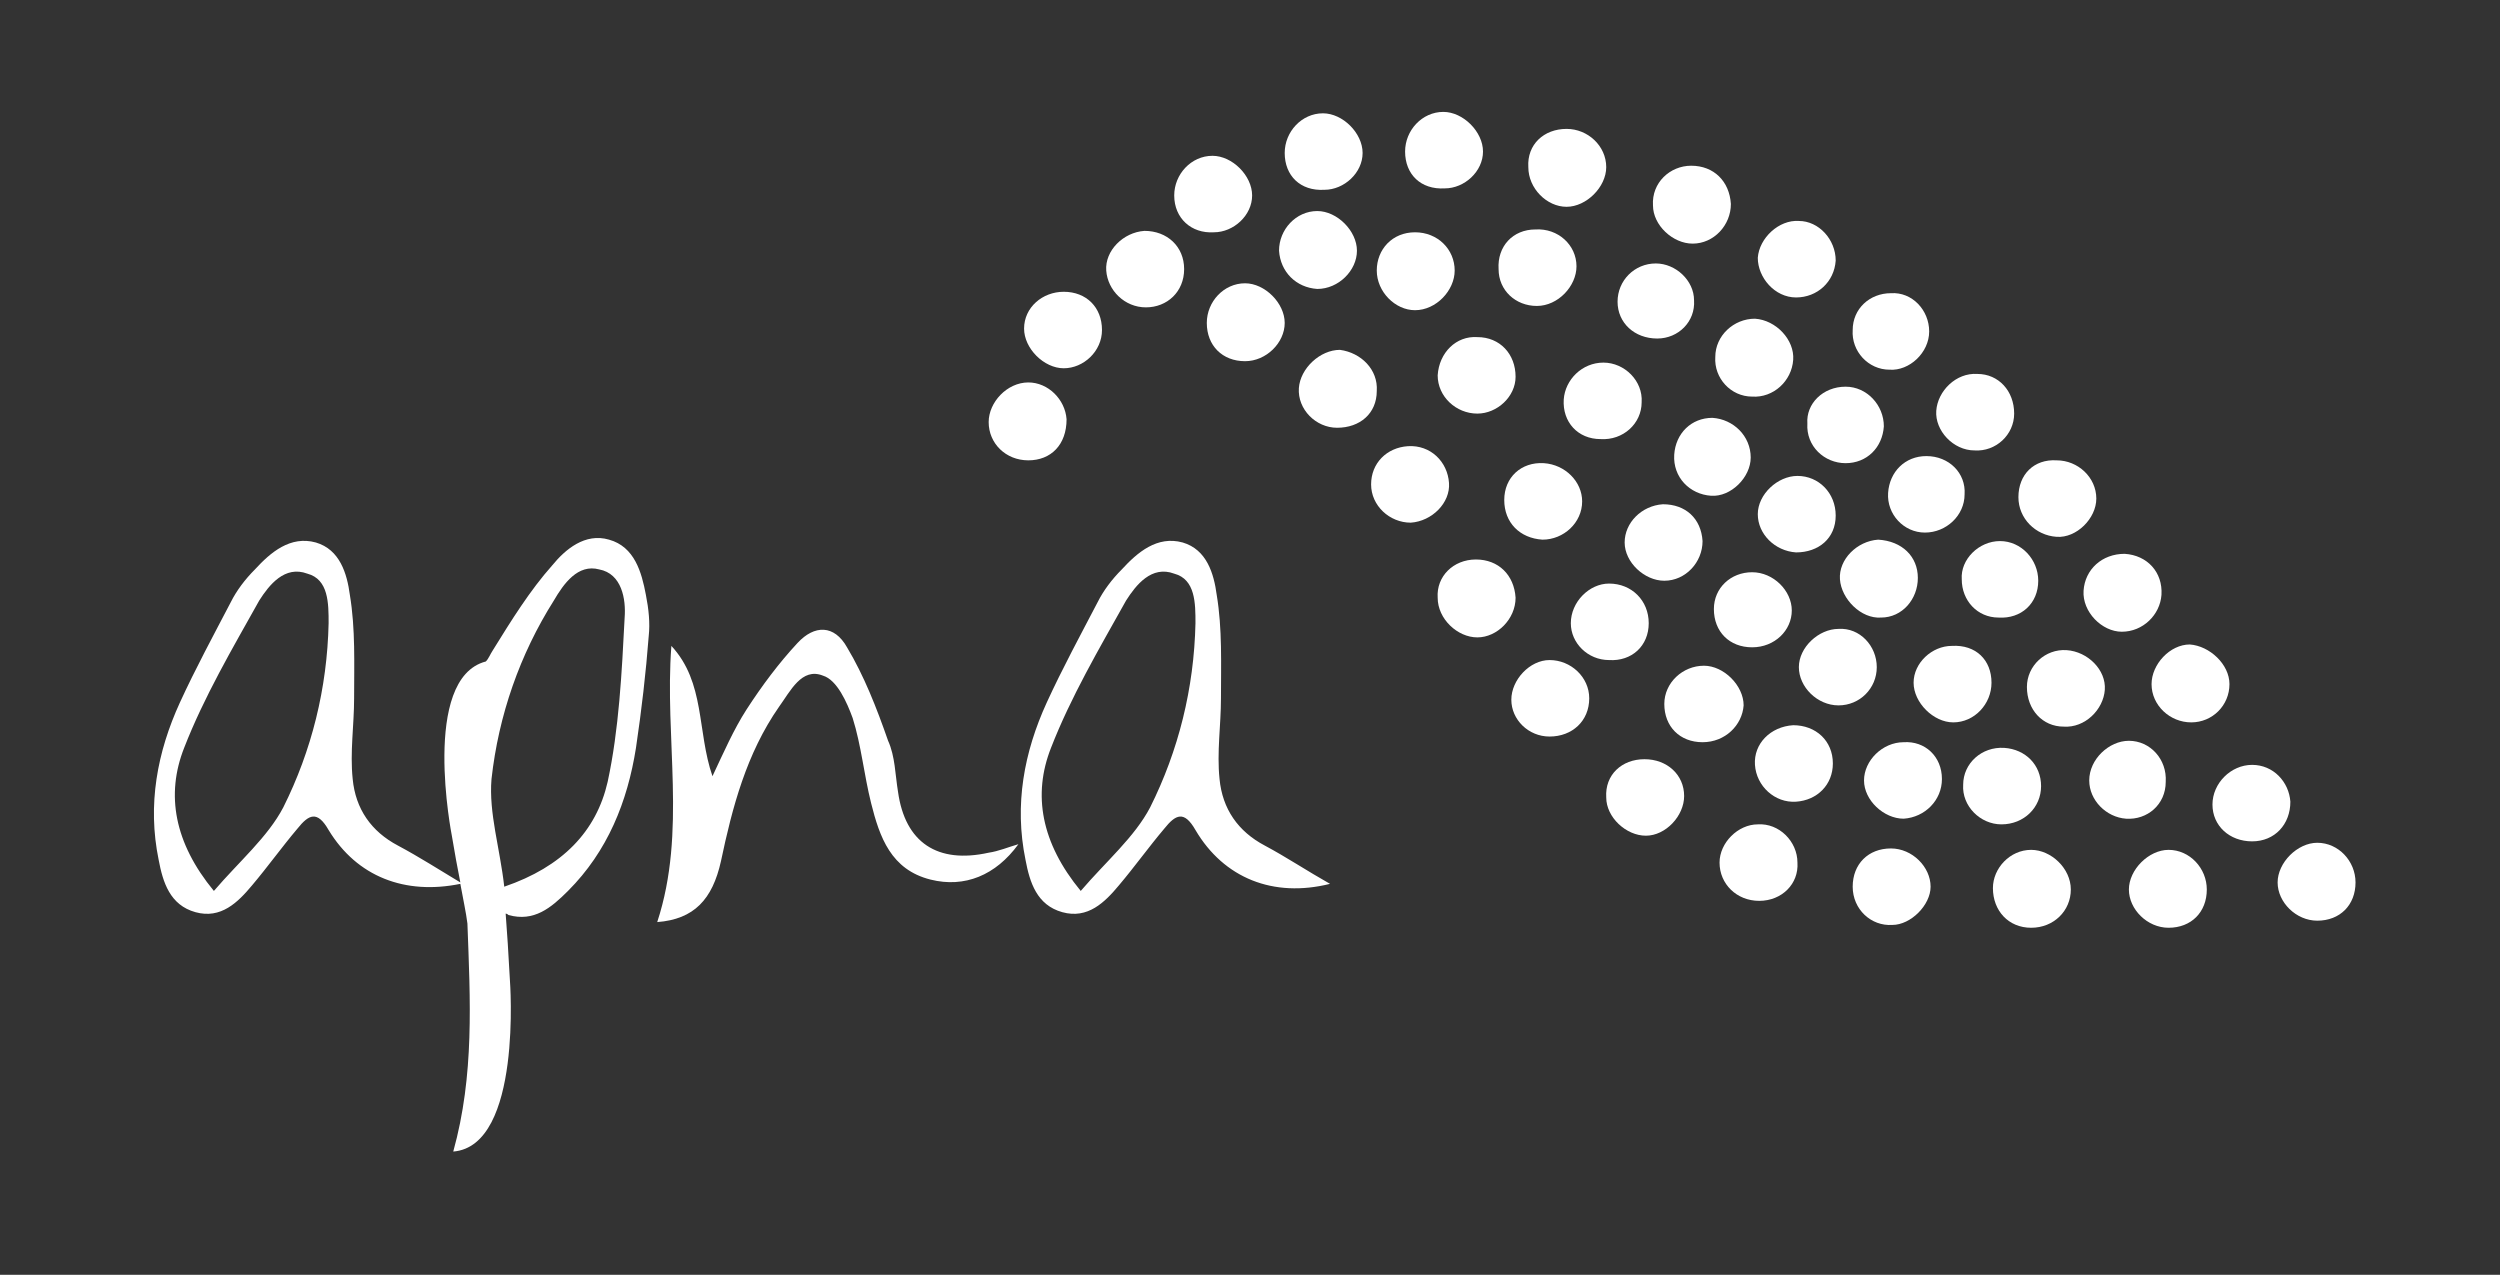 <?xml version="1.0" encoding="UTF-8"?>
<!-- Generator: Adobe Illustrator 25.2.0, SVG Export Plug-In . SVG Version: 6.00 Build 0)  -->
<svg xmlns="http://www.w3.org/2000/svg" xmlns:xlink="http://www.w3.org/1999/xlink" version="1.1" id="Layer_1" x="0px" y="0px" viewBox="0 0 176.5 90" style="enable-background:new 0 0 176.5 90;" xml:space="preserve">
<rect x="0" y="0" width="176.5" height="90" fill="#333333" stroke="none"/>
<style type="text/css">
	.st0{fill:#FFFFFF;}
</style>
<path class="st0" d="M44.1,43.6c-0.2,3.9-0.4,7.9-1.2,11.6c-0.8,3.5-3.2,6-7.3,7.4c-0.3-2.7-1.1-5.2-0.9-7.6c0.5-4.5,2-8.8,4.4-12.6  c0.7-1.2,1.7-2.6,3.2-2.2C43.9,40.5,44.2,42.3,44.1,43.6 M23.2,44c-0.1,4.6-1.2,9-3.2,13c-1.1,2.1-3.1,3.8-4.9,5.9  c-2.8-3.4-3.4-6.8-2.1-10.1c1.4-3.6,3.4-7,5.3-10.4c0.7-1.1,1.8-2.5,3.4-1.9C23.2,40.9,23.2,42.6,23.2,44 M45.8,44.9  c0.1-0.9,0-1.9-0.2-2.9c-0.3-1.6-0.8-3.4-2.6-3.9c-1.7-0.5-3.1,0.7-4,1.8c-1.6,1.8-2.9,3.9-4.2,6c-0.2,0.3-0.3,0.6-0.5,0.8  C29.7,47.9,31.9,59,31.9,59c0.2,1.2,0.4,2.3,0.6,3.3c-1.5-0.9-2.9-1.8-4.4-2.6c-1.9-1-3-2.6-3.2-4.7c-0.2-1.9,0.1-3.8,0.1-5.7  c0-2.4,0.1-4.9-0.3-7.3c-0.2-1.5-0.7-3.2-2.4-3.7c-1.8-0.5-3.2,0.7-4.3,1.9c-0.7,0.7-1.3,1.5-1.7,2.3c-1.2,2.3-2.5,4.7-3.6,7.1  c-1.6,3.5-2.3,7.2-1.5,11.1c0.3,1.6,0.8,3.2,2.6,3.7c1.8,0.5,3-0.7,4-1.9c1.1-1.3,2.1-2.7,3.2-4c0.8-1,1.4-1.3,2.2,0.1  c2,3.3,5.4,4.6,9.3,3.8c0.2,1.1,0.4,2,0.5,2.8c0.2,5.4,0.5,10.7-1,16.1c4.9-0.4,4-12.1,4-12.1c-0.1-1.9-0.2-3.4-0.3-4.7  c0.1,0,0.2,0.1,0.2,0.1c1.8,0.5,3-0.5,4.2-1.7c2.8-2.8,4.2-6.3,4.8-10.1C45.3,50.1,45.6,47.5,45.8,44.9 M71.9,59.6  c-0.7,0.2-1.4,0.5-2.1,0.6c-3.6,0.8-5.9-0.7-6.4-4.3c-0.2-1.2-0.2-2.5-0.7-3.6c-0.8-2.3-1.7-4.6-2.9-6.6c-0.9-1.6-2.3-1.6-3.5-0.3  c-1.3,1.4-2.5,3-3.6,4.7c-0.9,1.4-1.6,3-2.4,4.7c-1.1-3.2-0.5-6.6-2.9-9.2c-0.5,6.5,1.1,13.1-1,19.5c2.6-0.2,3.9-1.6,4.5-4.3  c0.8-3.8,1.8-7.6,4.1-10.9c0.8-1.1,1.6-2.8,3.1-2.2c1,0.3,1.7,1.9,2.1,3c0.6,1.9,0.8,4,1.3,6c0.6,2.4,1.4,4.7,4.2,5.4  C68.1,62.7,70.3,61.8,71.9,59.6 M84.4,44c-0.1,4.6-1.2,9-3.2,13c-1.1,2.1-3.1,3.8-4.9,5.9c-2.8-3.4-3.4-6.8-2.1-10.1  c1.4-3.6,3.4-7,5.3-10.4c0.7-1.1,1.8-2.5,3.4-1.9C84.4,40.9,84.4,42.6,84.4,44 M93.9,62.4c-1.6-0.9-3.1-1.9-4.6-2.7  c-1.9-1-3-2.6-3.2-4.7c-0.2-1.9,0.1-3.8,0.1-5.7c0-2.4,0.1-4.9-0.3-7.3c-0.2-1.5-0.7-3.2-2.4-3.7c-1.8-0.5-3.2,0.7-4.3,1.9  c-0.7,0.7-1.3,1.5-1.7,2.3c-1.2,2.3-2.5,4.7-3.6,7.1c-1.6,3.5-2.3,7.2-1.5,11.1c0.3,1.6,0.8,3.2,2.6,3.7c1.8,0.5,3-0.7,4-1.9  c1.1-1.3,2.1-2.7,3.2-4c0.8-1,1.4-1.3,2.2,0.1C86.4,62,89.9,63.4,93.9,62.4"></path>
<path class="st0" d="M129.6,18.4c-0.1,1.5-1.3,2.6-2.8,2.6c-1.5,0-2.7-1.4-2.7-2.8c0.1-1.4,1.5-2.7,2.9-2.6  C128.4,15.6,129.6,16.9,129.6,18.4"></path>
<path class="st0" d="M132.5,47.1c0,1.5-1.2,2.7-2.7,2.7c-1.5,0-2.8-1.3-2.8-2.7c0-1.4,1.4-2.7,2.8-2.7  C131.3,44.3,132.5,45.6,132.5,47.1"></path>
<path class="st0" d="M126.6,25.4c-0.1,1.5-1.4,2.7-2.9,2.6c-1.5,0-2.7-1.3-2.6-2.8c0-1.5,1.3-2.7,2.8-2.7  C125.4,22.6,126.7,24,126.6,25.4"></path>
<path class="st0" d="M111.3,18.8c0,1.4-1.3,2.8-2.8,2.8c-1.5,0-2.7-1.1-2.7-2.6c-0.1-1.6,1-2.8,2.6-2.8  C110,16.1,111.3,17.3,111.3,18.8"></path>
<path class="st0" d="M110.6,9.1c1.5,0,2.8,1.2,2.8,2.7c0,1.4-1.4,2.8-2.8,2.8c-1.4,0-2.7-1.3-2.7-2.8C107.8,10.2,109,9.1,110.6,9.1"></path>
<path class="st0" d="M99.9,16.4c1.6,0,2.8,1.2,2.8,2.7c0,1.4-1.3,2.8-2.8,2.8c-1.4,0-2.7-1.3-2.7-2.8C97.2,17.6,98.3,16.4,99.9,16.4  "></path>
<path class="st0" d="M82.9,13.8c0-1.5,1.2-2.8,2.7-2.8c1.4,0,2.8,1.4,2.8,2.8c0,1.4-1.3,2.6-2.7,2.6C84.1,16.5,82.9,15.4,82.9,13.8"></path>
<path class="st0" d="M90.7,10.8c0-1.5,1.2-2.8,2.7-2.8c1.4,0,2.8,1.4,2.8,2.8c0,1.4-1.3,2.6-2.7,2.6C91.8,13.5,90.7,12.4,90.7,10.8"></path>
<path class="st0" d="M99.2,10.7c0-1.5,1.2-2.8,2.7-2.8c1.4,0,2.8,1.4,2.8,2.8c0,1.4-1.3,2.6-2.7,2.6C100.3,13.4,99.2,12.3,99.2,10.7  "></path>
<path class="st0" d="M124.2,63.6c-1.6,0-2.8-1.2-2.8-2.7c0-1.4,1.3-2.7,2.7-2.7c1.5-0.1,2.8,1.2,2.8,2.7  C127,62.4,125.8,63.6,124.2,63.6"></path>
<path class="st0" d="M116.1,53.6c1.6,0,2.8,1.1,2.8,2.6c0,1.4-1.3,2.8-2.7,2.8c-1.4,0-2.8-1.3-2.8-2.7  C113.3,54.7,114.5,53.6,116.1,53.6"></path>
<path class="st0" d="M115.9,28.4c0,1.5-1.3,2.7-2.9,2.6c-1.6,0-2.7-1.2-2.6-2.8c0.1-1.4,1.3-2.6,2.8-2.6  C114.7,25.6,116,26.9,115.9,28.4"></path>
<path class="st0" d="M137.1,55c0,1.5-1.2,2.7-2.7,2.8c-1.4,0-2.8-1.3-2.8-2.7c0-1.4,1.3-2.7,2.8-2.7C135.9,52.3,137.1,53.4,137.1,55  "></path>
<path class="st0" d="M143.1,48.5c0-1.5,1.3-2.7,2.8-2.6c1.5,0.1,2.8,1.4,2.7,2.8c-0.1,1.4-1.4,2.7-2.9,2.6  C144.2,51.3,143.1,50.1,143.1,48.5"></path>
<path class="st0" d="M157.4,48.3c0,1.5-1.2,2.7-2.7,2.7c-1.5,0-2.8-1.2-2.8-2.7c0-1.4,1.3-2.8,2.7-2.8  C156,45.6,157.4,46.9,157.4,48.3"></path>
<path class="st0" d="M119.4,11.7c1.6,0,2.7,1.1,2.8,2.7c0,1.5-1.2,2.8-2.7,2.8c-1.4,0-2.8-1.3-2.8-2.7  C116.6,12.9,117.9,11.7,119.4,11.7"></path>
<path class="st0" d="M104.2,39.5c1.6,0,2.7,1.1,2.8,2.7c0,1.5-1.3,2.8-2.7,2.8c-1.4,0-2.8-1.3-2.8-2.8  C101.4,40.7,102.6,39.5,104.2,39.5"></path>
<path class="st0" d="M155.8,62.8c0,1.6-1.1,2.7-2.7,2.7c-1.5,0-2.8-1.3-2.8-2.7c0-1.4,1.4-2.8,2.8-2.8  C154.6,60,155.8,61.3,155.8,62.8"></path>
<path class="st0" d="M77.8,23.3c0,1.5-1.3,2.7-2.7,2.7c-1.4,0-2.8-1.4-2.8-2.8c0-1.5,1.3-2.6,2.8-2.6C76.7,20.6,77.8,21.7,77.8,23.3  "></path>
<path class="st0" d="M136.2,23.4c0,1.5-1.4,2.8-2.8,2.7c-1.5,0-2.7-1.3-2.6-2.8c0-1.5,1.2-2.6,2.7-2.6  C135,20.6,136.2,21.9,136.2,23.4"></path>
<path class="st0" d="M142.2,29.2c0,1.5-1.3,2.7-2.8,2.6c-1.5,0-2.8-1.4-2.7-2.8c0.1-1.4,1.4-2.7,2.9-2.6  C141.1,26.4,142.2,27.6,142.2,29.2"></path>
<path class="st0" d="M99.6,36.9c-1.5,0-2.8-1.2-2.8-2.7c0-1.5,1.1-2.6,2.6-2.7c1.6-0.1,2.8,1.1,2.9,2.6  C102.4,35.5,101.1,36.8,99.6,36.9"></path>
<path class="st0" d="M142.5,35.1c0-1.6,1.1-2.7,2.7-2.6c1.5,0,2.8,1.2,2.8,2.7c0,1.4-1.4,2.8-2.8,2.7  C143.7,37.8,142.5,36.6,142.5,35.1"></path>
<path class="st0" d="M90.3,17.7c0-1.5,1.2-2.8,2.7-2.8c1.4,0,2.8,1.4,2.8,2.8c0,1.4-1.3,2.7-2.8,2.7C91.5,20.3,90.4,19.2,90.3,17.7"></path>
<path class="st0" d="M135.4,40.8c0,1.5-1.1,2.8-2.6,2.8c-1.4,0.1-2.8-1.3-2.9-2.7c-0.1-1.4,1.2-2.7,2.7-2.8  C134.3,38.2,135.4,39.3,135.4,40.8"></path>
<path class="st0" d="M120.2,38.2c0,1.5-1.2,2.8-2.7,2.8c-1.4,0-2.8-1.3-2.8-2.7c0-1.4,1.2-2.6,2.7-2.7  C119,35.6,120.1,36.6,120.2,38.2"></path>
<path class="st0" d="M138.7,34.9c0,1.5-1.3,2.7-2.8,2.7c-1.5,0-2.7-1.3-2.6-2.8c0.1-1.5,1.2-2.6,2.7-2.6  C137.6,32.2,138.8,33.4,138.7,34.9"></path>
<path class="st0" d="M130.3,27.3c1.5,0,2.7,1.3,2.7,2.8c-0.1,1.5-1.2,2.6-2.7,2.6c-1.5,0-2.8-1.2-2.7-2.8  C127.5,28.5,128.7,27.3,130.3,27.3"></path>
<path class="st0" d="M120.2,52.4c-1.6,0-2.7-1.1-2.7-2.7c0-1.5,1.3-2.7,2.8-2.7c1.4,0,2.8,1.4,2.8,2.8  C123,51.2,121.8,52.4,120.2,52.4"></path>
<path class="st0" d="M126.6,51.2c1.6,0,2.8,1.1,2.8,2.7c0,1.5-1.1,2.6-2.6,2.7c-1.5,0.1-2.8-1.1-2.9-2.6  C123.8,52.5,125,51.3,126.6,51.2"></path>
<path class="st0" d="M141.3,58.2c-1.5,0-2.8-1.3-2.7-2.8c0-1.5,1.3-2.7,2.9-2.6c1.5,0.1,2.6,1.2,2.6,2.7  C144.1,57,142.9,58.2,141.3,58.2"></path>
<path class="st0" d="M97.2,27.6c0,1.6-1.2,2.6-2.8,2.6c-1.5,0-2.8-1.3-2.7-2.8c0.1-1.4,1.5-2.7,2.9-2.7  C96.1,24.9,97.3,26.1,97.2,27.6"></path>
<path class="st0" d="M87.9,25.5c-1.6,0-2.7-1.1-2.7-2.7c0-1.5,1.2-2.8,2.7-2.8c1.4,0,2.8,1.4,2.8,2.8C90.7,24.2,89.4,25.5,87.9,25.5  "></path>
<path class="st0" d="M130.8,62.6c0-1.6,1.1-2.7,2.7-2.7c1.5,0,2.8,1.3,2.8,2.7c0,1.3-1.4,2.7-2.7,2.7  C132.1,65.4,130.8,64.2,130.8,62.6"></path>
<path class="st0" d="M117,23.9c-1.6,0-2.8-1.1-2.8-2.6c0-1.5,1.2-2.7,2.7-2.7c1.4,0,2.7,1.2,2.7,2.6C119.7,22.7,118.5,23.9,117,23.9  "></path>
<path class="st0" d="M80.8,16.3c1.6,0,2.8,1.1,2.8,2.7c0,1.6-1.2,2.7-2.7,2.7c-1.5,0-2.7-1.2-2.8-2.6C78,17.7,79.3,16.4,80.8,16.3"></path>
<path class="st0" d="M129.6,36.4c0,1.6-1.2,2.6-2.8,2.6c-1.5-0.1-2.7-1.3-2.7-2.7c0-1.4,1.4-2.7,2.8-2.7  C128.4,33.6,129.6,34.8,129.6,36.4"></path>
<path class="st0" d="M150.3,52.3c1.5,0,2.7,1.3,2.6,2.9c0,1.6-1.3,2.7-2.8,2.6c-1.4-0.1-2.6-1.3-2.6-2.7  C147.5,53.6,148.9,52.3,150.3,52.3"></path>
<path class="st0" d="M143.4,65.5c-1.6,0-2.7-1.2-2.7-2.8c0-1.4,1.2-2.7,2.7-2.7c1.4,0,2.8,1.3,2.8,2.8  C146.2,64.3,145,65.5,143.4,65.5"></path>
<path class="st0" d="M152.6,42c-0.1,1.4-1.3,2.6-2.8,2.6c-1.4,0-2.8-1.4-2.7-2.9c0.1-1.5,1.3-2.6,2.9-2.6  C151.6,39.2,152.7,40.4,152.6,42"></path>
<path class="st0" d="M106.2,35.3c0-1.6,1.2-2.7,2.8-2.6c1.5,0.1,2.7,1.3,2.7,2.7c0,1.5-1.3,2.7-2.8,2.7  C107.3,38,106.2,36.9,106.2,35.3"></path>
<path class="st0" d="M140.6,48.2c0,1.5-1.2,2.8-2.7,2.8c-1.4,0-2.8-1.4-2.8-2.8c0-1.4,1.3-2.6,2.7-2.6  C139.5,45.5,140.6,46.6,140.6,48.2"></path>
<path class="st0" d="M123.6,32.3c0,1.4-1.4,2.8-2.8,2.7c-1.5-0.1-2.7-1.3-2.6-2.9c0.1-1.5,1.2-2.6,2.7-2.6  C122.4,29.6,123.6,30.8,123.6,32.3"></path>
<path class="st0" d="M112.2,49.3c0,1.6-1.2,2.7-2.8,2.7c-1.5,0-2.7-1.2-2.7-2.6c0-1.4,1.3-2.8,2.7-2.8  C110.9,46.6,112.2,47.8,112.2,49.3"></path>
<path class="st0" d="M72.6,32.5c-1.6,0-2.8-1.2-2.8-2.7c0-1.4,1.3-2.8,2.8-2.8c1.4,0,2.6,1.2,2.7,2.6C75.3,31.4,74.2,32.5,72.6,32.5  "></path>
<path class="st0" d="M104.3,23.8c1.6,0,2.7,1.2,2.7,2.8c0,1.4-1.3,2.6-2.7,2.6c-1.5,0-2.8-1.2-2.8-2.7  C101.6,24.9,102.8,23.7,104.3,23.8"></path>
<path class="st0" d="M141.2,38.2c1.5,0,2.7,1.3,2.7,2.8c0,1.6-1.2,2.7-2.8,2.6c-1.5,0-2.6-1.2-2.6-2.7  C138.4,39.5,139.7,38.2,141.2,38.2"></path>
<path class="st0" d="M123.7,45.7c-1.6,0-2.7-1.1-2.7-2.7c0-1.5,1.2-2.6,2.7-2.6c1.5,0,2.8,1.3,2.8,2.7  C126.5,44.5,125.3,45.7,123.7,45.7"></path>
<path class="st0" d="M116.4,44c0,1.6-1.2,2.7-2.8,2.6c-1.5,0-2.7-1.2-2.7-2.6c0-1.5,1.3-2.8,2.7-2.8C115.2,41.2,116.4,42.4,116.4,44  "></path>
<path class="st0" d="M159,59.4c-1.6,0-2.8-1.1-2.8-2.6c0-1.5,1.3-2.8,2.8-2.8c1.5,0,2.6,1.2,2.7,2.6C161.7,58.2,160.6,59.4,159,59.4  "></path>
<path class="st0" d="M166.3,62.3c0,1.6-1.1,2.7-2.7,2.7c-1.5,0-2.8-1.3-2.8-2.7c0-1.4,1.4-2.8,2.8-2.8  C165.1,59.5,166.3,60.8,166.3,62.3"></path>
</svg>
